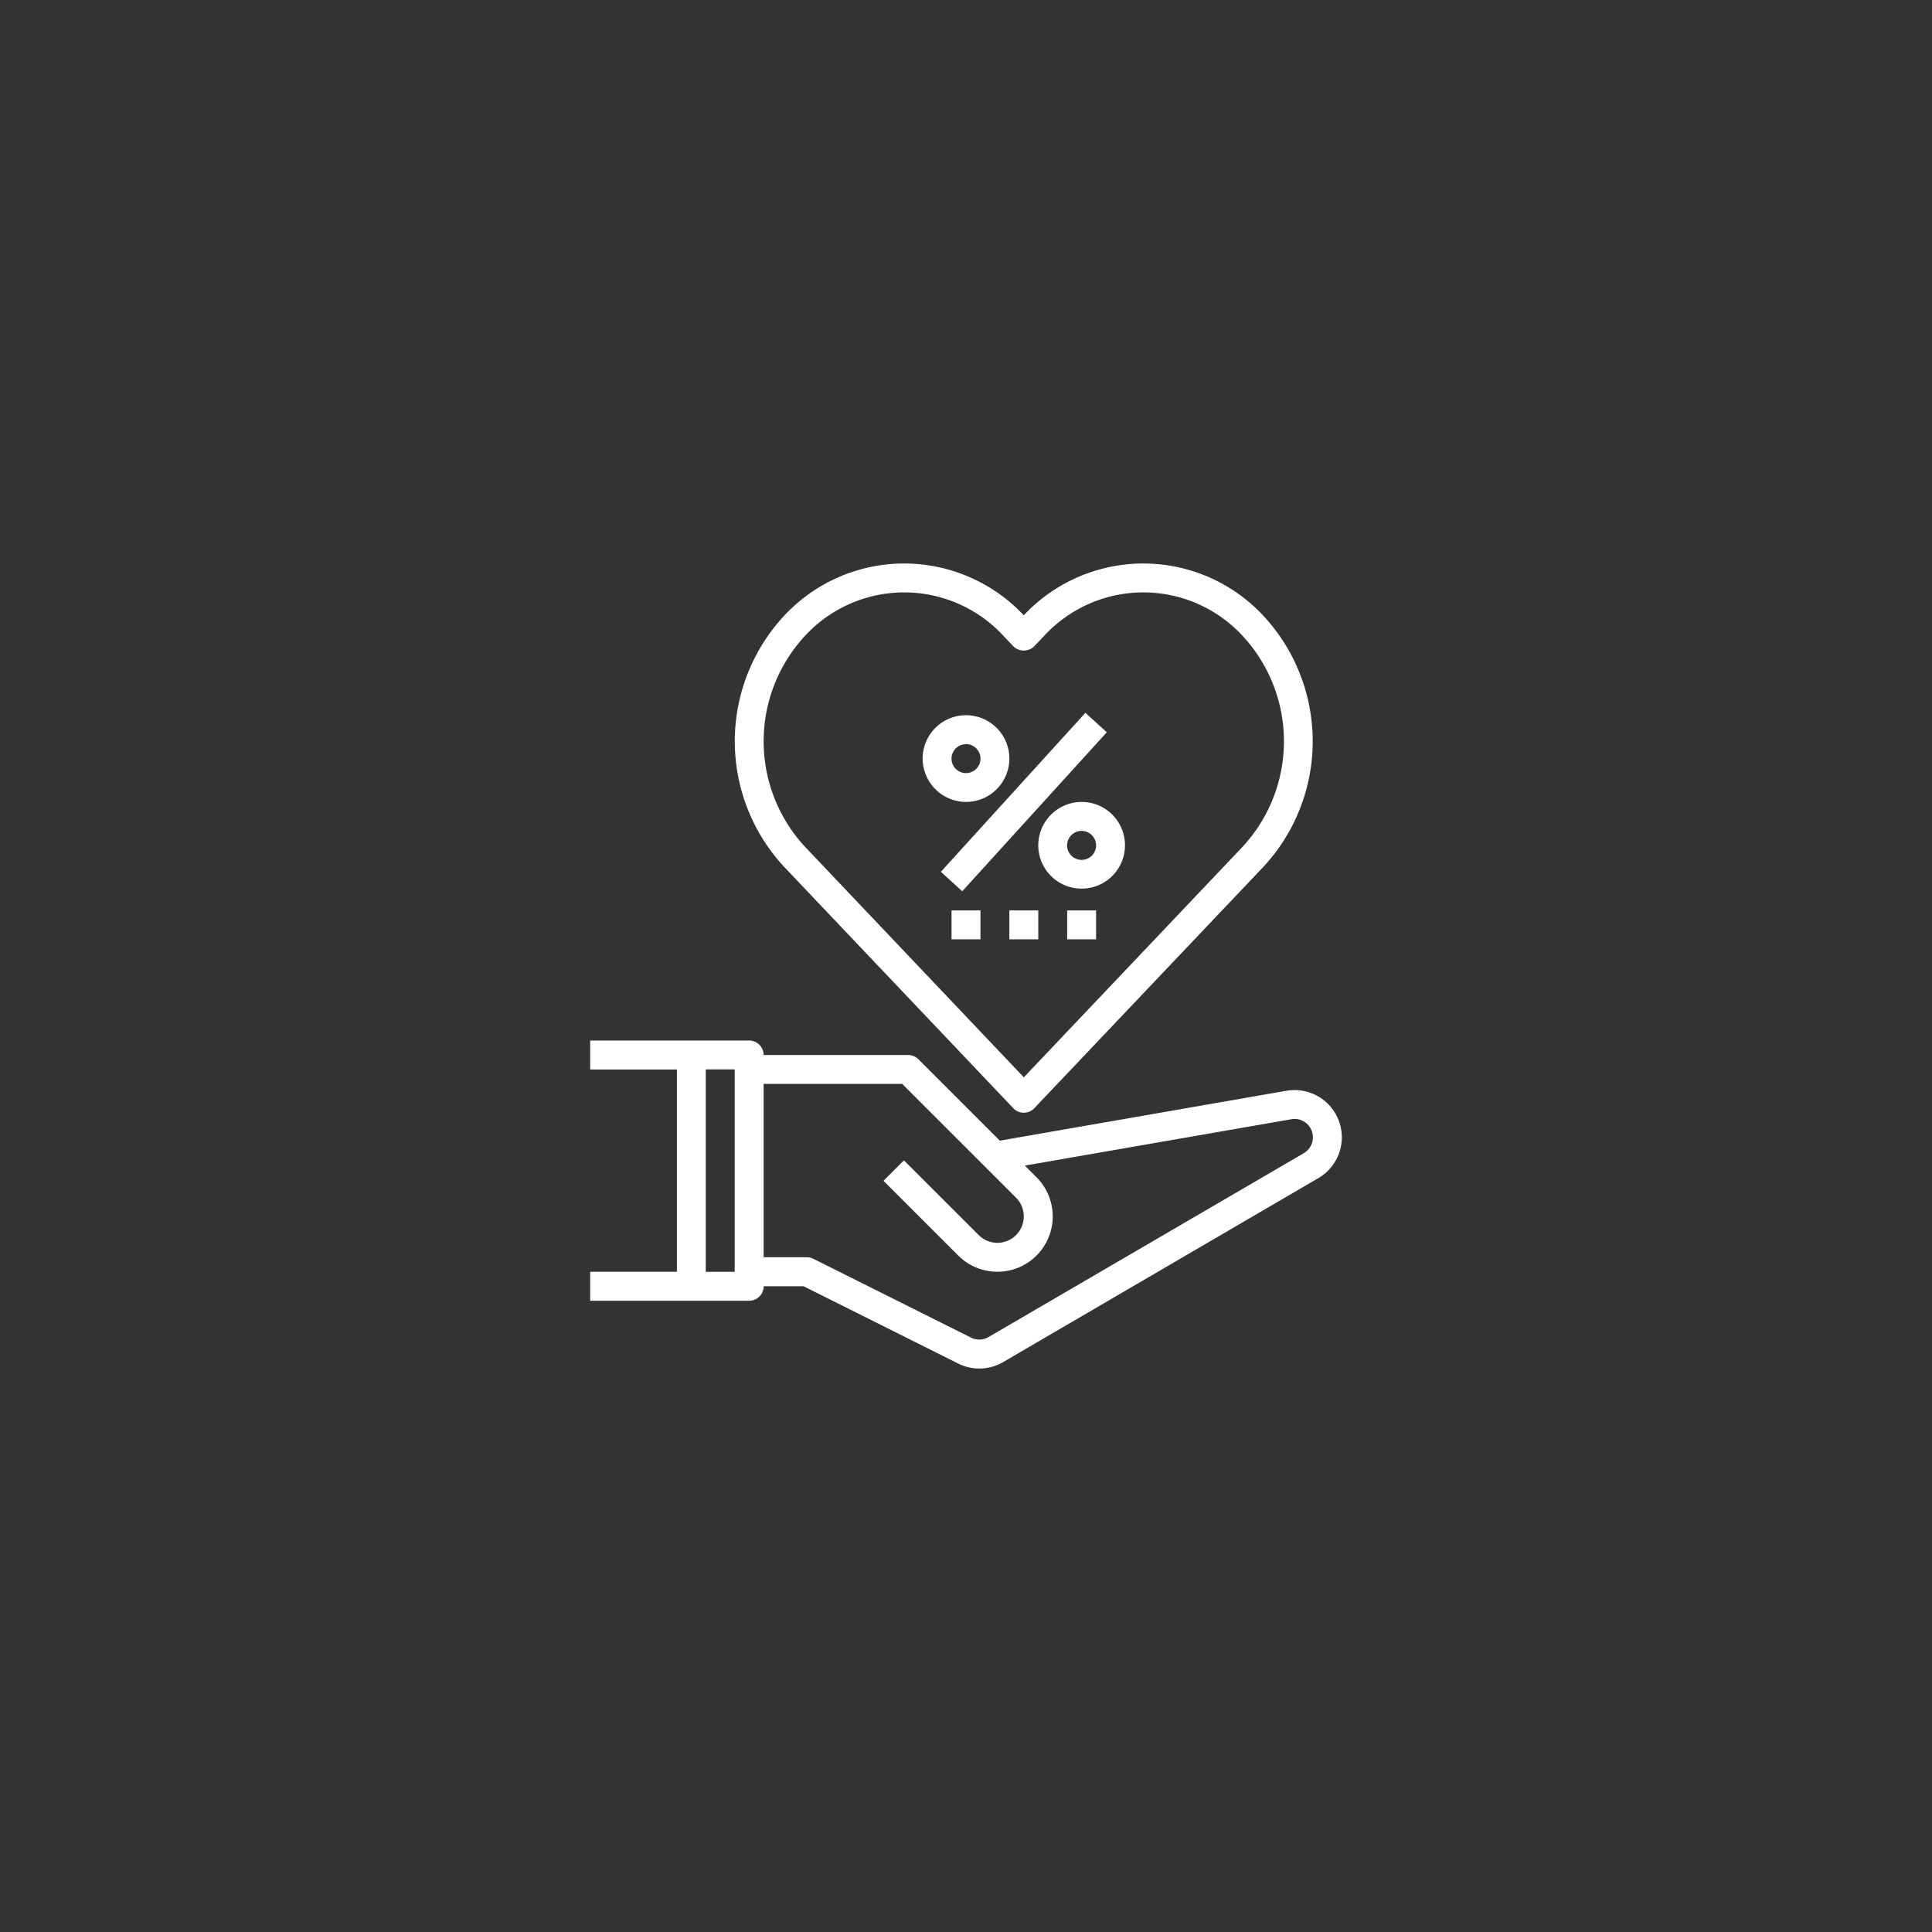 <svg xmlns="http://www.w3.org/2000/svg" xmlns:xlink="http://www.w3.org/1999/xlink" width="120" height="120" viewBox="0 0 120 120">
  <rect x="0" y="0" width="120" height="120" fill="#333333" stroke="none"/>
  <defs>
    <clipPath id="clip-path">
      <rect id="Rectangle_301" data-name="Rectangle 301" width="50" height="50" transform="translate(124 826)" fill="#fff"/>
    </clipPath>
  </defs>
  <g id="affiliate--program-icon1" transform="translate(-89 -791)">
    <rect id="Rectangle_300" data-name="Rectangle 300" width="120" height="120" rx="60" transform="translate(89 791)" fill="rgba(0,136,255,0)"/>
    <g id="Mask_Group_12" data-name="Mask Group 12" clip-path="url(#clip-path)">
      <g id="commission-svgrepo-com" transform="translate(122.066 822.409)">
        <path id="Path_60" data-name="Path 60" d="M49.231,36.986a2.937,2.937,0,0,0-2.392-.646l-17.805,3.1-5.057-5.057a.894.894,0,0,0-.635-.263H14.365a.9.9,0,0,0-.9-.9H3.591v1.8H8.978V47.583H3.591v1.8h9.876a.9.9,0,0,0,.9-.9h2.482l9.6,4.8a2.929,2.929,0,0,0,2.791-.09L48.822,41.765a2.935,2.935,0,0,0,.409-4.78Zm-36.662,10.6h-1.8V35.014h1.8Zm35.347-7.368L28.331,51.639a1.136,1.136,0,0,1-1.083.035L17.46,46.781a.9.9,0,0,0-.4-.1H14.365V35.912h8.606l7.074,7.073a1.642,1.642,0,0,1-1.161,2.8,1.653,1.653,0,0,1-1.161-.481L23.08,40.664,21.81,41.933l4.643,4.642a3.437,3.437,0,0,0,4.861-4.861l-.726-.726,16.559-2.88a1.139,1.139,0,0,1,.769,2.106Z" fill="#fff"/>
        <rect id="Rectangle_6" data-name="Rectangle 6" width="13.346" height="1.796" transform="translate(25.372 22.74) rotate(-47.724)" fill="#fff"/>
        <path id="Path_61" data-name="Path 61" d="M26.934,18.4a2.693,2.693,0,1,0-2.693-2.693A2.7,2.7,0,0,0,26.934,18.4Zm0-3.591a.9.9,0,1,1-.9.9A.9.9,0,0,1,26.934,14.814Z" fill="#fff"/>
        <path id="Path_62" data-name="Path 62" d="M31.423,21.1A2.693,2.693,0,1,0,34.116,18.4,2.7,2.7,0,0,0,31.423,21.1Zm3.591,0a.9.9,0,1,1-.9-.9A.9.9,0,0,1,35.014,21.1Z" fill="#fff"/>
        <path id="Path_63" data-name="Path 63" d="M29.873,37.427a.9.9,0,0,0,1.3,0l14.237-15a11.455,11.455,0,0,0,0-15.584,10.184,10.184,0,0,0-14.889-.034,10.184,10.184,0,0,0-14.889.034,11.455,11.455,0,0,0,0,15.584ZM16.939,8.079a8.388,8.388,0,0,1,12.316,0l.619.653a.927.927,0,0,0,1.3,0l.619-.653a8.388,8.388,0,0,1,12.316,0,9.637,9.637,0,0,1,0,13.111L30.525,35.505,16.939,21.191A9.637,9.637,0,0,1,16.939,8.079Z" fill="#fff"/>
        <rect id="Rectangle_7" data-name="Rectangle 7" width="1.796" height="1.796" transform="translate(26.036 25.138)" fill="#fff"/>
        <rect id="Rectangle_8" data-name="Rectangle 8" width="1.796" height="1.796" transform="translate(29.627 25.138)" fill="#fff"/>
        <rect id="Rectangle_9" data-name="Rectangle 9" width="1.796" height="1.796" transform="translate(33.218 25.138)" fill="#fff"/>
      </g>
    </g>
  </g>
</svg>
